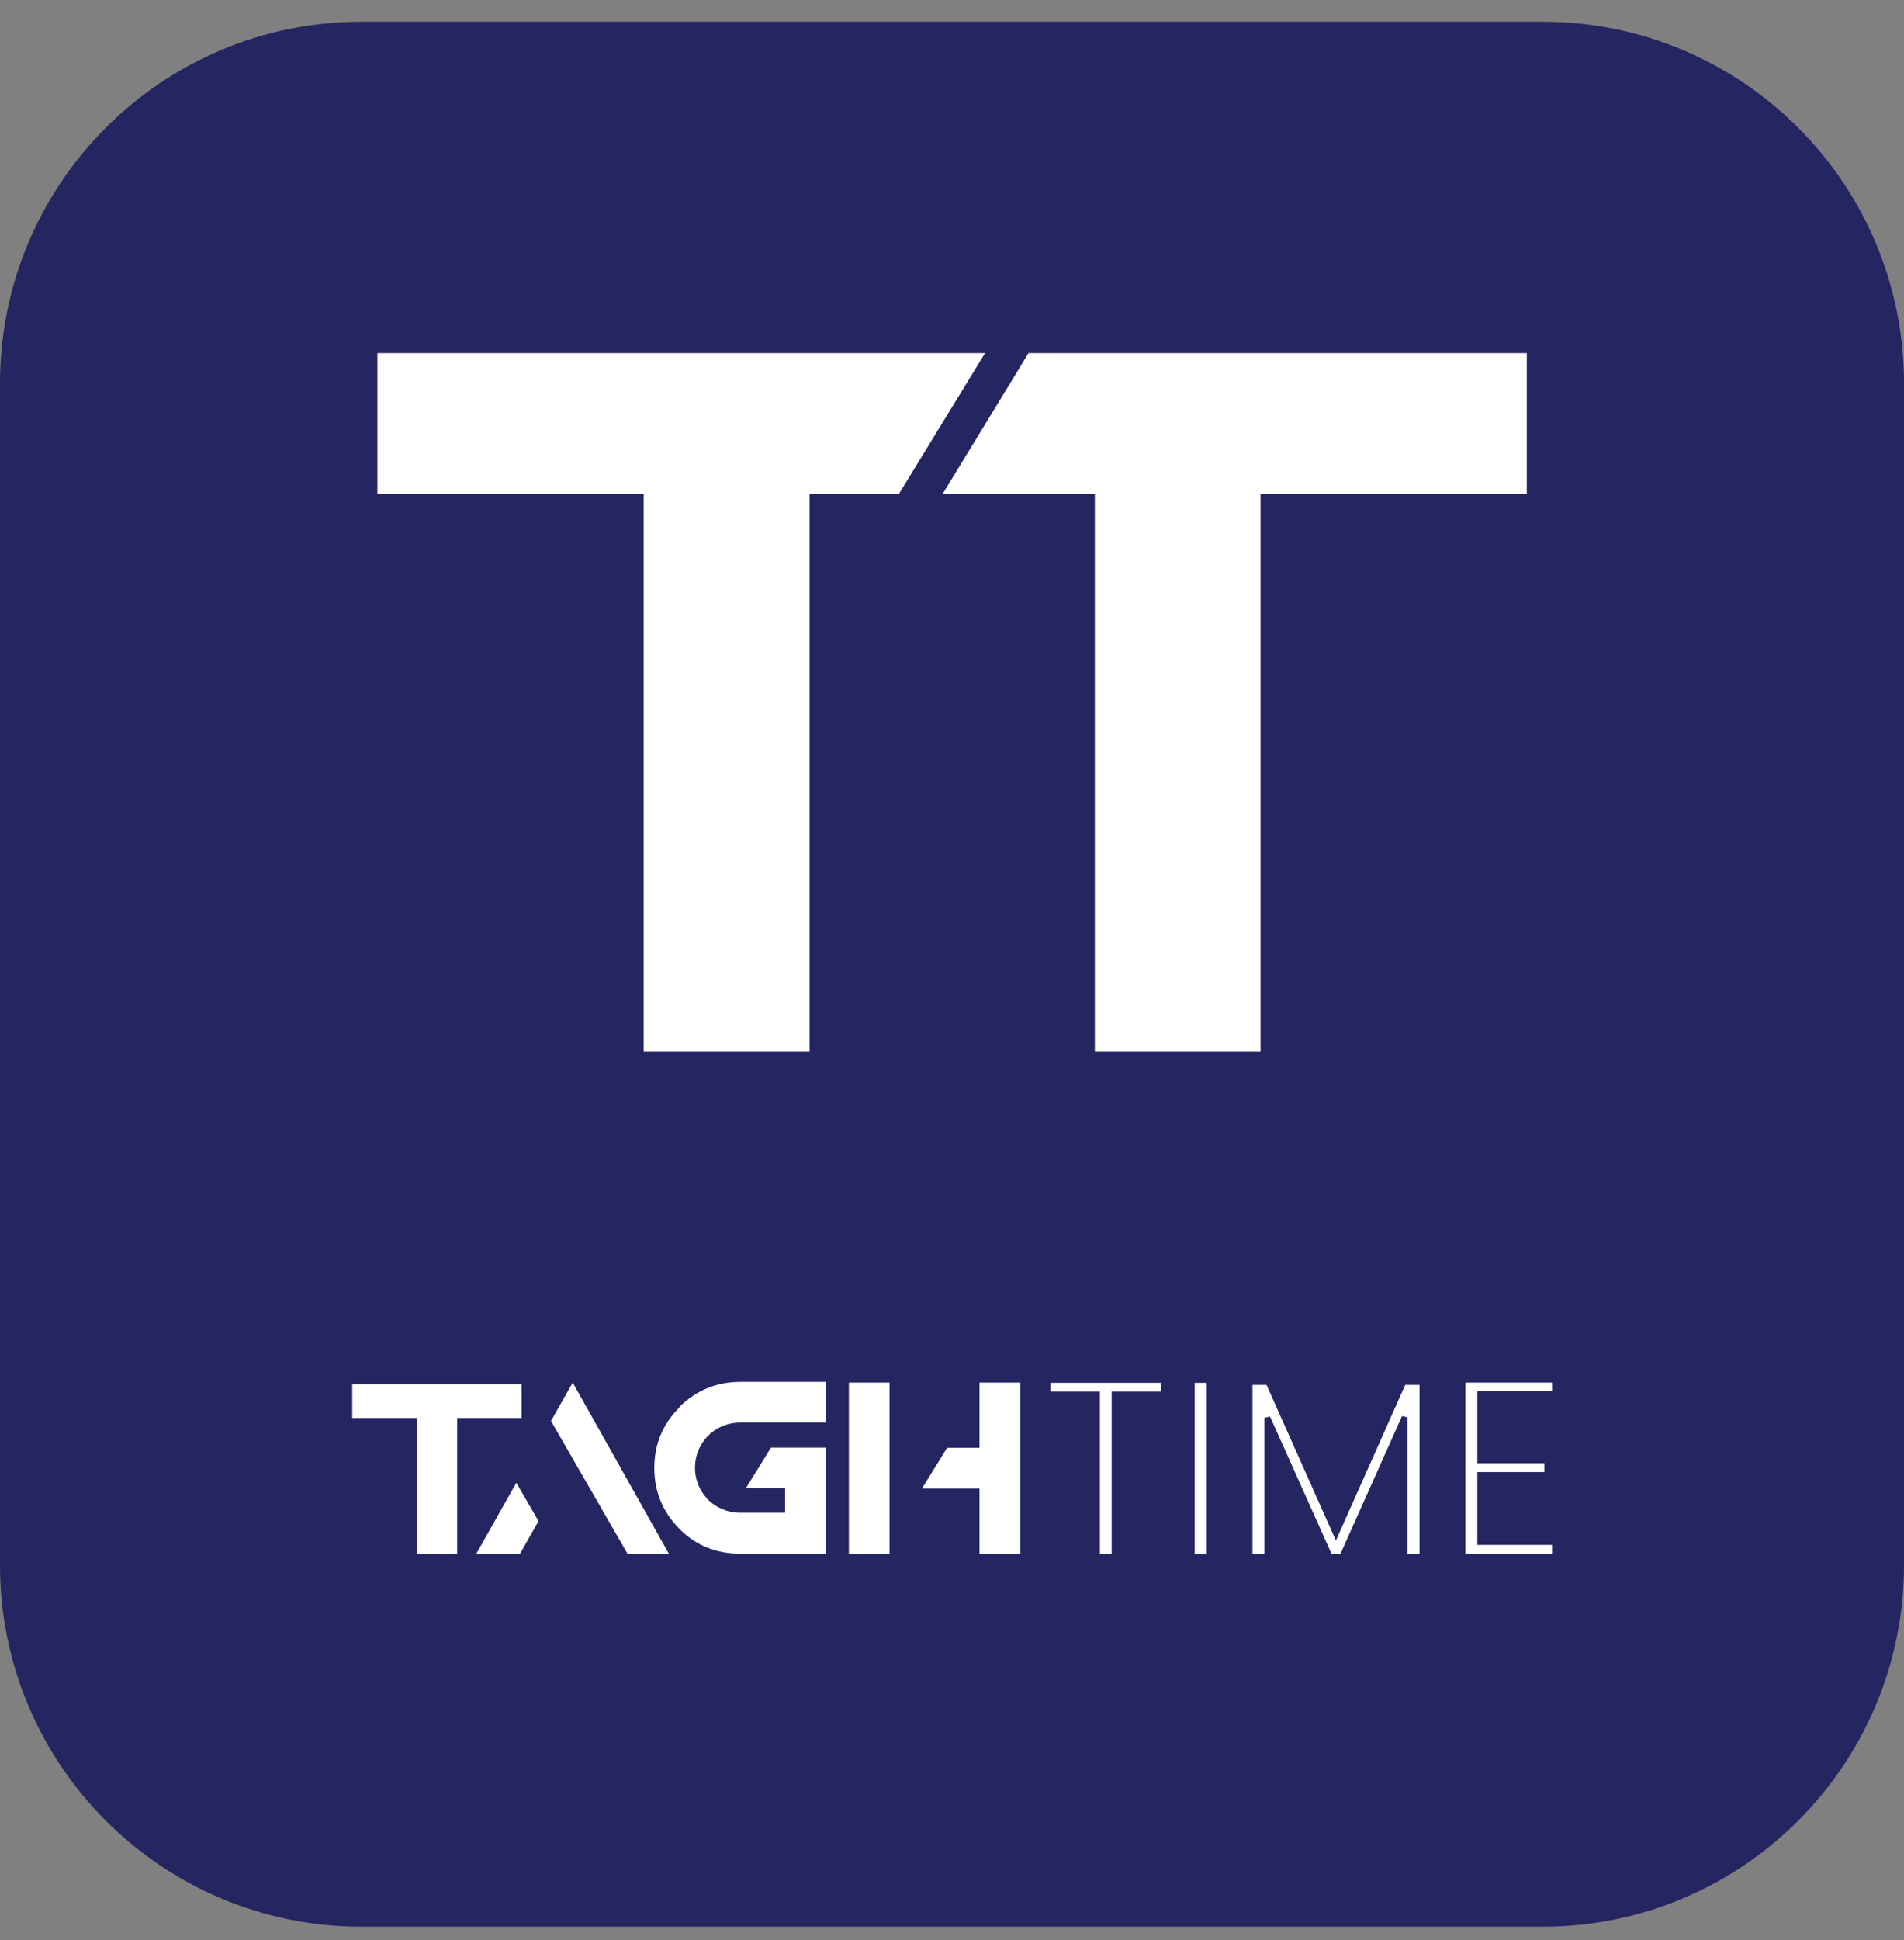 <svg width="54" height="55" viewBox="0 0 54 55" fill="none" xmlns="http://www.w3.org/2000/svg">
<rect x="0" y="0" width="54" height="55" fill="#808080" stroke="none"/>
<path d="M43.748 0.616H10.252C4.59 0.616 0 5.206 0 10.868V44.364C0 50.026 4.59 54.617 10.252 54.617H43.748C49.41 54.617 54 50.026 54 44.364V10.868C54 5.206 49.41 0.616 43.748 0.616Z" fill="#242561"/>
<path d="M14.795 39.239H9.99V40.196H11.825V44.043H12.966V40.196H14.795V39.239Z" fill="white"/>
<path d="M13.51 44.043H14.749L15.273 43.119L14.644 42.031L13.51 44.043Z" fill="white"/>
<path d="M15.627 40.281L17.797 44.043H18.97L16.243 39.193L15.627 40.281Z" fill="white"/>
<path d="M19.265 39.901C18.793 40.372 18.557 40.949 18.557 41.618C18.557 42.286 18.8 42.863 19.265 43.335C19.73 43.807 20.314 44.043 20.983 44.043H23.414V41.035H21.867L21.153 42.188H22.267V42.883H20.989C20.76 42.883 20.55 42.824 20.347 42.712C20.143 42.601 19.999 42.444 19.881 42.247C19.77 42.05 19.711 41.834 19.711 41.605C19.711 41.375 19.77 41.166 19.881 40.962C19.999 40.766 20.15 40.608 20.347 40.497C20.543 40.386 20.76 40.327 20.989 40.327H23.421V39.173H20.989C20.32 39.173 19.744 39.415 19.272 39.881L19.265 39.901Z" fill="white"/>
<path d="M24.076 44.043H25.23V42.195V41.041V39.193H24.076V44.043Z" fill="white"/>
<path d="M27.78 39.193V41.041H26.862L26.148 42.195H27.78V44.043H28.934V39.193H27.78Z" fill="white"/>
<path d="M29.793 39.448H31.195V44.043H31.529V39.448H32.926V39.199H29.793V39.448Z" fill="white"/>
<path d="M34.224 39.199H33.883V44.05H34.224V39.199Z" fill="white"/>
<path d="M37.888 43.67L35.921 39.258H35.522V44.043H35.862V40.189L36.02 40.156L37.763 44.043H38.019L39.763 40.143L39.92 40.176V44.043H40.261V39.258H39.854L37.888 43.67Z" fill="white"/>
<path d="M44.017 39.442V39.193H41.559V44.043H44.017V43.794H41.9V41.729H43.8V41.48H41.9V39.442H44.017Z" fill="white"/>
<path d="M25.499 13.995L27.937 10.01H23.493H10.704V13.995H18.256V29.819H22.962V13.995H23.493H25.499Z" fill="white"/>
<path d="M30.514 10.01H29.17L26.738 13.995H30.514H31.051V29.819H35.751V13.995H43.302V10.01H30.514Z" fill="white"/>
</svg>
